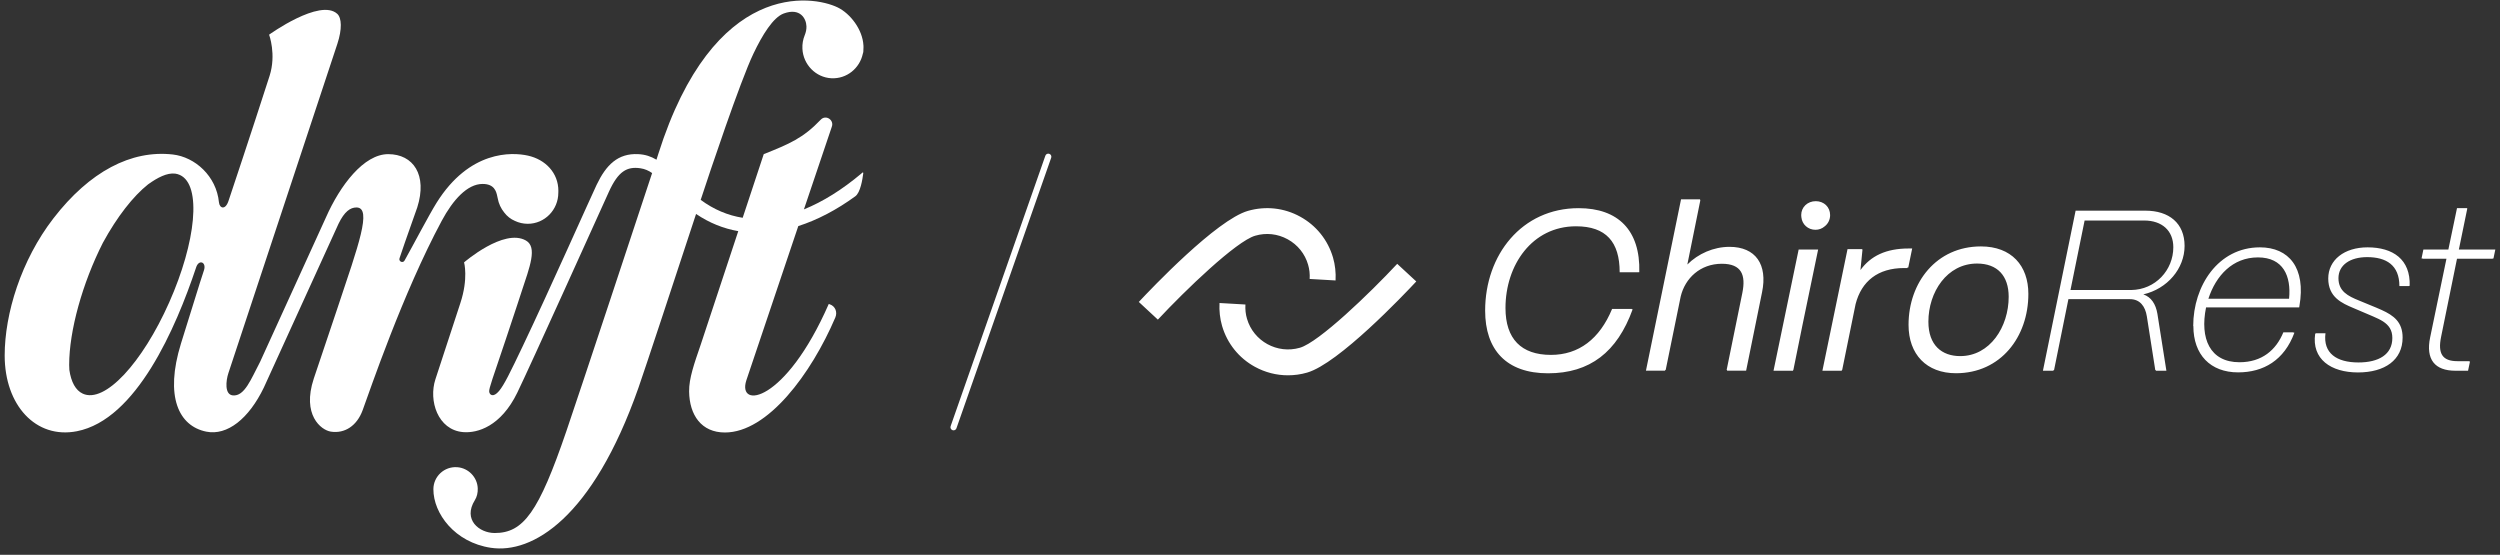<svg xmlns="http://www.w3.org/2000/svg" width="365" height="81" viewBox="0 0 365 81" fill="none"><rect x="0" y="0" width="365" height="81" fill="#333333" stroke="none"/><path d="M117.153 7.126C117.268 9.435 119.112 11.31 121.381 11.425C123.623 11.538 125.525 9.965 125.971 7.843C126.041 7.687 126.07 7.471 126.07 6.889C126.07 6.812 126.068 6.735 126.064 6.657C126.064 6.649 126.063 6.642 126.062 6.634C125.938 4.299 124.138 1.979 122.307 1.087C118.628 -0.706 104.184 -3.04 96.106 22.495C96.021 22.768 95.932 23.043 95.844 23.317C95.059 22.845 94.212 22.554 93.183 22.504C90.193 22.358 88.487 24.097 87.106 26.988C86.221 28.84 80.126 42.559 76.306 50.571C74.442 54.48 73.602 56.196 72.868 57.078C72.001 58.12 71.459 57.637 71.421 57.173C71.381 56.68 71.938 55.24 73.836 49.574C75.255 45.339 76.136 42.624 76.136 42.624C77.364 38.912 78.478 36.087 76.788 35.118C73.566 33.273 67.754 38.307 67.754 38.307C67.754 38.307 68.41 40.631 67.211 44.256C66.342 46.883 64.992 51.034 63.571 55.373C62.551 58.487 63.909 62.764 67.597 63.086C69.74 63.273 73.131 62.236 75.515 57.348C77.293 53.706 87.716 30.604 88.905 27.987C90.258 25.011 91.532 24.282 93.493 24.567C94.142 24.661 94.693 24.906 95.21 25.265C93.333 30.96 84.672 57.149 82.691 62.947C78.648 74.779 76.418 77.831 72.217 77.82C69.968 77.814 67.546 75.879 69.328 73.026C69.637 72.531 69.776 71.928 69.751 71.297C69.688 69.671 68.385 68.328 66.755 68.211C64.862 68.076 63.281 69.563 63.275 71.42C63.264 74.965 66.397 79.195 71.675 79.979C77.7 80.875 86.501 75.707 93.21 56.628C94.195 53.827 98.582 40.503 101.626 31.236C103.565 32.551 105.635 33.374 107.787 33.749L102.301 50.33C101.362 53.071 100.585 55.238 100.611 57.156C100.658 60.618 102.412 63.144 105.838 63.144C112.089 63.144 118.438 54.577 121.954 46.361C122.291 45.575 121.962 44.715 121.165 44.435L120.999 44.377C114.643 58.888 107.599 59.757 108.965 55.532C109.227 54.722 113.168 43.032 116.55 33.008C119.336 32.119 122.143 30.643 124.874 28.658C125.62 28.115 125.922 26.205 126.04 25.274C126.05 25.197 125.96 25.15 125.905 25.203C125.852 25.255 125.792 25.309 125.74 25.353C122.963 27.684 120.147 29.449 117.373 30.569C119.618 23.916 121.432 18.542 121.432 18.542C121.841 17.529 120.576 16.686 119.828 17.473C117.263 20.172 115.23 21.02 111.506 22.505L108.432 31.798C106.279 31.455 104.22 30.597 102.301 29.18C103.675 24.993 108.048 11.932 109.997 7.842C111.304 5.098 112.881 2.529 114.436 1.966C116.803 1.11 117.7 2.68 117.741 3.832C117.758 4.283 117.658 4.729 117.487 5.146C117.24 5.751 117.117 6.422 117.153 7.126Z" fill="white"/><path d="M70.456 26.856C72.154 26.852 72.454 27.919 72.609 28.689C72.625 28.77 72.643 28.851 72.662 28.931C72.8 29.721 73.137 30.44 73.62 31.032C74.031 31.568 74.551 31.989 75.175 32.252C75.746 32.522 76.382 32.674 77.054 32.674C79.518 32.674 81.515 30.641 81.515 28.133C81.515 28.13 81.515 28.127 81.515 28.124C81.519 28.038 81.522 27.951 81.522 27.863C81.522 25.249 79.641 23.288 77.075 22.72C74.739 22.203 68.553 21.911 63.736 29.613C62.64 31.366 60.169 36.082 59.062 38.043C58.821 38.469 58.178 38.181 58.328 37.713C58.332 37.702 58.336 37.69 58.34 37.679C59.312 34.745 60.719 30.917 60.918 30.289C62.426 25.538 60.343 22.505 56.676 22.505C53.128 22.505 49.661 27.035 47.566 31.791L37.981 52.815C36.666 55.301 35.71 57.925 33.97 57.725C32.774 57.587 32.974 55.597 33.349 54.466C36.539 44.834 48.353 9.132 49.249 6.419C49.966 4.248 49.888 2.612 49.241 2.021C46.716 -0.286 39.288 5.062 39.288 5.062C39.288 5.062 40.367 7.942 39.357 11.083C36.533 19.865 33.679 28.377 33.366 29.32C32.894 30.745 32.05 30.41 31.965 29.529C31.595 25.726 28.488 22.924 25.223 22.555C19.167 21.872 13.087 25.028 7.795 31.886C3.079 37.998 0.683 45.794 0.683 51.905C0.683 59.151 5.223 64.132 11.224 62.961C19.916 61.265 25.688 47.848 28.618 39.091C29.003 37.788 30.196 38.247 29.772 39.479C29.772 39.479 29.323 40.759 26.422 50.154C24.029 57.906 26.094 62.203 30.115 63.019C33.181 63.64 36.326 61.13 38.518 56.591L49.424 32.67C50.292 30.884 51.14 30.29 52.044 30.29C54.382 30.29 52.274 35.959 49.353 44.735C49.353 44.735 46.771 52.378 45.809 55.283C44.061 60.567 46.863 62.799 48.31 63.019C50.351 63.329 52.111 62.157 52.944 59.896C54.028 56.952 58.779 42.875 64.493 32.236C66.143 29.163 68.228 26.86 70.456 26.856ZM24.701 44.157C20.785 52.973 15.303 58.955 12.088 57.475C11.03 56.989 10.382 55.76 10.127 54.017C10.109 53.78 10.099 53.535 10.099 53.279C10.099 48.303 12.022 41.36 15.021 35.447C17.091 31.646 19.45 28.638 21.617 26.918C22.993 25.929 24.407 25.192 25.597 25.351C25.83 25.386 26.054 25.45 26.266 25.548C29.482 27.027 28.616 35.34 24.701 44.157Z" fill="white"/><path d="M153.198 22.456C152.962 22.373 152.706 22.498 152.623 22.733L138.79 62.23C138.708 62.465 138.832 62.722 139.067 62.805C139.116 62.822 139.166 62.831 139.216 62.831C139.402 62.831 139.576 62.714 139.642 62.528L153.474 23.031C153.557 22.796 153.433 22.538 153.198 22.456Z" fill="white"/><path fill-rule="evenodd" clip-rule="evenodd" d="M240.308 54.117L240.306 54.127V54.117H240.308ZM240.308 54.117L245.432 29.1H248.224L248.201 29.215H248.255L246.351 38.619C247.931 37.034 250.184 36.039 252.506 36.039C256.32 36.039 258.102 38.613 257.258 42.676L254.934 54.117H252.142L252.163 54.013H252.089L254.381 42.77C254.913 40.155 254.277 38.509 251.391 38.509C248.234 38.509 246.015 40.624 245.379 43.301L243.191 54.013H243.119L243.098 54.117H240.308ZM166.266 44.083L169.038 46.657L169.048 46.667C173.07 42.354 180.489 35.216 183.26 34.414C184.865 33.945 186.542 34.133 188.001 34.935C189.46 35.737 190.522 37.05 190.981 38.644C191.179 39.311 191.252 40.009 191.21 40.728L194.992 40.947C195.055 39.801 194.93 38.665 194.617 37.592C193.867 35.039 192.169 32.914 189.824 31.632C187.48 30.34 184.771 30.049 182.197 30.788C177.613 32.111 168.121 42.103 166.266 44.083ZM183.218 53.554C184.718 54.377 186.364 54.794 188.032 54.794H188.042C188.98 54.794 189.917 54.669 190.845 54.398C195.429 53.075 204.921 43.083 206.776 41.093L203.994 38.519C199.972 42.833 192.553 49.97 189.782 50.772C186.479 51.721 183.02 49.824 182.061 46.542C181.863 45.875 181.79 45.177 181.832 44.458L178.05 44.239C177.987 45.386 178.112 46.511 178.425 47.594C179.175 50.147 180.874 52.273 183.218 53.554ZM239.223 39.739H239.336C239.503 33.633 236.252 30.392 230.48 30.392C222.165 30.392 216.831 37.238 216.831 45.344V45.354C216.831 51.064 219.915 54.502 226.02 54.502C232.126 54.502 236.117 51.398 238.367 45.157H238.235L238.254 45.104H235.367C233.544 49.501 230.491 51.814 226.438 51.814C222.093 51.814 219.801 49.47 219.801 44.969C219.801 38.696 223.687 33.039 230.095 33.039C234.482 33.039 236.472 35.32 236.472 39.749H239.223L239.223 39.739ZM263.132 47.6L265.447 36.435H262.602L258.934 54.127H261.779L261.803 54.012H261.832L263.132 47.6ZM266.378 33.067C266.883 32.693 267.197 32.093 267.197 31.402C267.197 30.235 266.301 29.371 265.103 29.371C263.904 29.371 262.977 30.235 262.977 31.402C262.977 31.506 262.984 31.608 262.999 31.707C263.101 32.76 263.966 33.549 265.052 33.549C265.57 33.549 266.029 33.369 266.378 33.067ZM271.895 36.487L271.906 36.373H269.739L266.071 54.127H266.082H268.895L268.919 54.013H268.959L270.917 44.396C271.782 41.051 274.179 39.134 277.992 39.134H278.461L278.476 39.061H278.606L279.179 36.279H278.668C275.35 36.279 273.116 37.373 271.626 39.427L271.918 36.487H271.895ZM293.267 43.333C293.267 40.259 291.61 38.477 288.651 38.477C284.265 38.477 281.545 42.645 281.545 46.969C281.545 50.407 283.504 51.991 286.192 51.991C290.537 51.991 293.267 47.73 293.267 43.333ZM289.212 35.977C282.721 35.977 278.647 41.239 278.647 47.428C278.647 51.741 281.273 54.492 285.576 54.492C292.098 54.492 296.141 49.199 296.141 42.906C296.141 38.79 293.682 35.977 289.212 35.977ZM314.734 54.023L314.75 54.127H316.293L314.98 45.812C314.74 44.385 314.073 43.374 312.927 42.978C316.428 42.176 318.949 39.217 318.949 35.904C318.949 32.59 316.688 30.757 313.229 30.757H303.039L298.267 54.127H298.288H299.799L299.82 54.023H299.894L301.988 43.677H310.98C312.438 43.677 313.209 44.729 313.439 46.188L314.668 54.023H314.734ZM302.29 42.343L304.353 32.195H313.053C315.648 32.195 317.304 33.674 317.304 36.092C317.304 39.442 314.688 42.299 311.145 42.343L311.083 42.343H302.29ZM322.085 44.885H335.682L335.714 44.687C336.693 39.092 334.161 36.112 329.952 36.112C323.846 36.112 320.21 41.739 320.21 47.594L320.231 47.605C320.231 51.793 322.721 54.367 326.764 54.367C330.473 54.367 333.505 52.595 334.984 48.574H334.84L334.859 48.521H333.369C332.307 51.105 330.244 52.887 326.961 52.887C322.648 52.887 321.158 49.417 322.085 44.885ZM334.205 43.614C334.531 40.32 333.362 37.581 329.66 37.581C325.958 37.581 323.523 40.248 322.425 43.614H334.205ZM338.121 48.657H338.129L338.123 48.699H338.007L338.017 48.719C337.475 52.439 340.33 54.377 344.258 54.377C348.186 54.377 350.781 52.564 350.781 49.282C350.781 47.017 349.477 46.056 347.72 45.257C347.484 45.148 347.239 45.043 346.988 44.938L344.436 43.885C342.81 43.229 341.414 42.531 341.414 40.614C341.414 38.697 343.112 37.54 345.603 37.54C348.384 37.54 350.312 38.697 350.312 41.77H351.708L351.709 41.739H351.812C351.948 37.883 349.385 36.112 345.665 36.112C342.258 36.112 339.924 37.956 339.924 40.665C339.924 43.411 341.957 44.276 343.555 44.956C343.631 44.989 343.706 45.02 343.779 45.052L346.446 46.188C347.006 46.427 347.508 46.663 347.931 46.933C348.771 47.485 349.281 48.183 349.281 49.345C349.281 51.762 347.29 52.919 344.331 52.919C341.143 52.919 339.153 51.564 339.518 48.657H338.129L338.132 48.637L338.121 48.657ZM357.181 37.779L354.803 49.251C354.126 52.492 355.491 54.127 358.492 54.127H360.336L360.607 52.825H360.556L360.576 52.731H358.784C356.596 52.731 355.898 51.637 356.398 49.189L358.721 37.779H363.931L363.939 37.738H364.045L364.316 36.436H358.993L360.211 30.507H360.197L360.221 30.392H358.721L357.46 36.436H353.813L353.543 37.738H353.708L353.699 37.779H357.181Z" fill="white"/></svg>